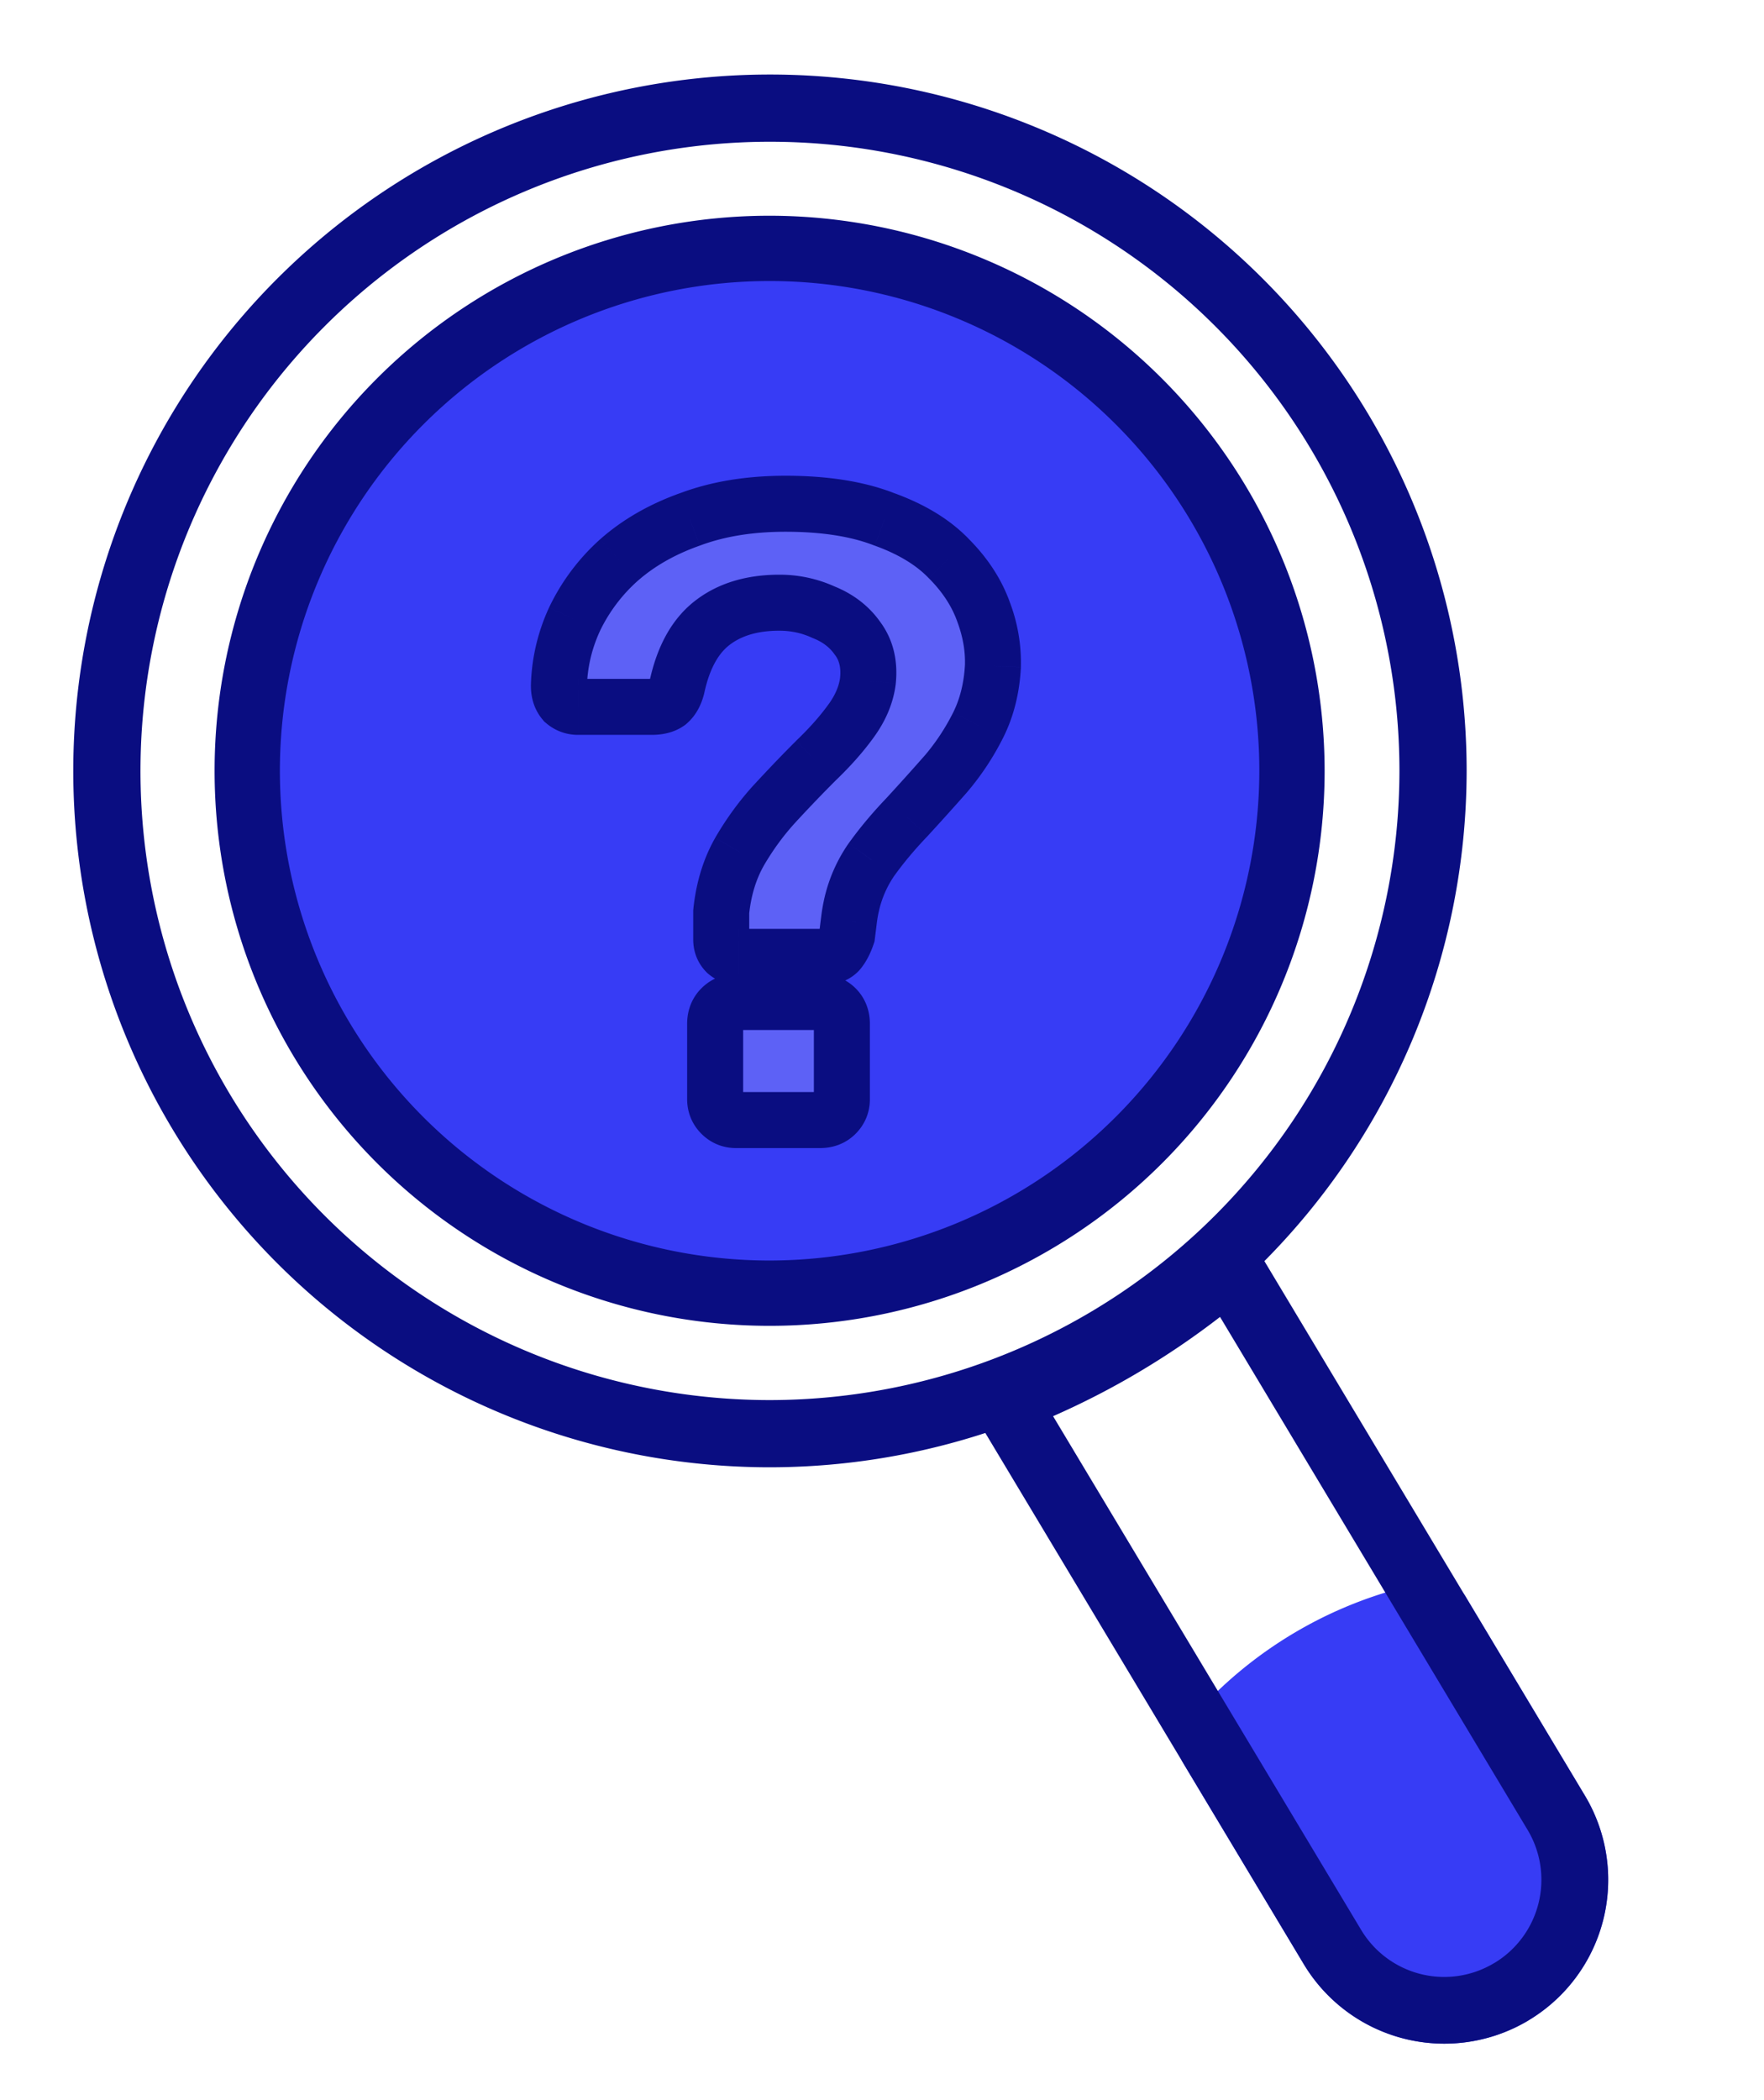 <svg xmlns="http://www.w3.org/2000/svg" width="63" height="75" fill="none"><path fill-rule="evenodd" clip-rule="evenodd" d="M52.35 57.028a1.192 1.192 0 0 0-1.244-.558 15.05 15.05 0 0 0-8.737 5.118c-.326.39-.37.942-.11 1.379l4.303 7.174a5.856 5.856 0 0 0 8.028 2.01c0-.001.002 0 .002-.002a5.849 5.849 0 0 0 2.01-8.027l-4.253-7.094Z" fill="#373CF5"/><path fill-rule="evenodd" clip-rule="evenodd" d="M44.91 44.625a1.19 1.19 0 0 0-1.797-.293 26.053 26.053 0 0 1-3.544 2.55 26.078 26.078 0 0 1-4.118 2.002 1.19 1.19 0 0 0-.599 1.727l11.71 19.531a5.856 5.856 0 0 0 8.029 2.01l.001-.002a5.849 5.849 0 0 0 2.01-8.028L44.91 44.625Zm-1.337 2.406 10.984 18.318a3.469 3.469 0 0 1-1.19 4.756h-.003a3.46 3.46 0 0 1-4.755-1.19L37.61 50.575a28.481 28.481 0 0 0 5.962-3.544Z" fill="#0A0D81"/><circle cx="27.5" cy="27.5" r="18.5" fill="#373CF5"/><path d="M27.5 51.2a23.69 23.69 0 0 1-13.157-3.989 23.658 23.658 0 0 1-3.588-36.416 23.685 23.685 0 0 1 25.808-5.13 23.678 23.678 0 0 1 10.627 8.717 23.66 23.66 0 0 1 3.99 13.148 23.69 23.69 0 0 1-6.943 16.73A23.714 23.714 0 0 1 27.5 51.2Z" stroke="#0A0D81" stroke-width="2.4"/><path d="M27.486 7.704a19.822 19.822 0 1 0 19.822 19.822A19.844 19.844 0 0 0 27.486 7.704Zm0 37.312a17.49 17.49 0 1 1 17.49-17.49 17.51 17.51 0 0 1-17.49 17.49Z" fill="#0A0D81"/><path d="M26.378 34.172a.658.658 0 0 1-.434-.155.63.63 0 0 1-.186-.465v-.992c.083-.806.3-1.519.651-2.139a9.88 9.88 0 0 1 1.271-1.736c.496-.537.982-1.044 1.457-1.519.496-.475.91-.94 1.24-1.395.351-.475.558-.961.62-1.457.062-.6-.062-1.106-.372-1.519-.29-.413-.692-.723-1.209-.93a3.75 3.75 0 0 0-1.581-.341c-.971 0-1.767.238-2.387.713-.62.475-1.044 1.24-1.271 2.294-.062.248-.165.434-.31.558-.145.103-.341.155-.589.155h-2.635a.74.74 0 0 1-.496-.186.827.827 0 0 1-.186-.558c.02-.827.207-1.622.558-2.387a6.73 6.73 0 0 1 1.581-2.108c.703-.62 1.55-1.106 2.542-1.457.992-.372 2.129-.558 3.41-.558 1.405 0 2.583.186 3.534.558.971.351 1.736.816 2.294 1.395.579.579.992 1.209 1.24 1.891.248.661.362 1.312.341 1.953-.041.785-.217 1.488-.527 2.108a8.708 8.708 0 0 1-1.147 1.736c-.455.517-.92 1.033-1.395 1.55a14.147 14.147 0 0 0-1.271 1.519 4.628 4.628 0 0 0-.713 1.643 5.253 5.253 0 0 0-.093.558l-.062.496a1.749 1.749 0 0 1-.31.589c-.124.124-.3.186-.527.186h-3.038ZM26.285 40a.717.717 0 0 1-.527-.217.717.717 0 0 1-.217-.527v-2.697c0-.227.072-.413.217-.558a.717.717 0 0 1 .527-.217h3.007c.227 0 .413.072.558.217.145.145.217.33.217.558v2.697a.717.717 0 0 1-.217.527.755.755 0 0 1-.558.217h-3.007Z" fill="#5D61F6"/><path d="m25.944 34.017-.707.707.032.032.035.03.64-.769Zm-.186-1.457-.995-.102-.005.05v.052h1Zm.651-2.139-.865-.502-.005.009.87.493Zm1.271-1.736-.735-.678.735.678Zm1.457-1.519-.692-.722-.008.007-.007.008.707.707Zm1.24-1.395-.804-.594-.005.006.809.588Zm.62-1.457.992.124.002-.01v-.011l-.994-.103Zm-.372-1.519-.82.573.01.014.01.013.8-.6Zm-1.209-.93-.417.91.023.01.023.009.371-.929Zm-5.239 2.666.97.242.004-.015.003-.016-.977-.211Zm-.31.558.581.814.036-.026.034-.029-.651-.759Zm-3.72-.031-.76.65.05.06.06.05.65-.76Zm-.186-.558-1-.025v.025h1Zm.558-2.387-.904-.428-.005.01.909.418Zm1.581-2.108-.662-.75-.005.005-.006.005.673.74Zm2.542-1.457.334.943.009-.003.008-.004-.351-.936Zm6.944 0-.364.931.012.005.012.004.34-.94Zm2.294 1.395-.72.694.007.007.006.006.707-.707Zm1.24 1.891-.94.342.004.01.936-.352Zm.341 1.953.999.053v-.02l-.999-.033Zm-.527 2.108-.894-.447.894.447Zm-1.147 1.736.75.66.007-.007.006-.007-.763-.646Zm-1.395 1.55.722.692.007-.007.007-.008-.736-.677ZM31.121 30.7l-.811-.584-.008.01-.008.012.827.562Zm-.713 1.643.976.217.002-.008-.978-.209Zm-.093.558.992.124.002-.014-.994-.11Zm-.062.496.949.316.031-.094.012-.098-.992-.124Zm-.31.589.707.707.027-.027.025-.03-.759-.65Zm-4.185 5.797-.707.707.707-.707Zm0-3.782-.707-.707.707.707Zm4.092 0 .707-.707-.707.707Zm-3.472-2.829a.343.343 0 0 1 .206.077l-1.28 1.536c.308.257.68.387 1.074.387v-2Zm.273.138a.381.381 0 0 1 .107.242h-2c0 .433.155.848.479 1.172l1.414-1.414Zm.107.242V33.056h-2V33.552h2Zm0-.496V32.56h-2V33.056h2Zm-.005-.394c.07-.687.252-1.264.526-1.748l-1.74-.986c-.428.756-.68 1.605-.776 2.53l1.99.204Zm.52-1.739c.338-.581.72-1.1 1.143-1.56l-1.472-1.355c-.527.573-.993 1.21-1.4 1.91l1.73 1.005Zm1.142-1.56c.488-.528.964-1.025 1.43-1.49L28.43 26.46c-.486.485-.98 1.001-1.485 1.548l1.47 1.356Zm1.414-1.475c.53-.508.985-1.017 1.357-1.529l-1.618-1.176c-.289.397-.66.818-1.123 1.261l1.384 1.444Zm1.352-1.523c.435-.588.721-1.232.808-1.927l-1.984-.248c-.037.297-.164.624-.432.987l1.608 1.188Zm.81-1.948c.084-.806-.08-1.574-.566-2.222l-1.6 1.2c.134.179.218.423.177.816l1.99.206Zm-.547-2.196c-.412-.588-.979-1.013-1.657-1.285l-.742 1.858c.355.142.594.337.76.575l1.64-1.148Zm-1.611-1.265a4.75 4.75 0 0 0-1.998-.432v2c.418 0 .802.084 1.164.25l.834-1.818Zm-1.998-.432c-1.137 0-2.162.28-2.995.92l1.216 1.587c.407-.312.973-.507 1.779-.507v-2Zm-2.995.92c-.87.666-1.382 1.678-1.64 2.876l1.954.422c.197-.91.532-1.427.902-1.711l-1.216-1.588Zm-1.633 2.845a.37.37 0 0 1-.028.082l.008-.011a.226.226 0 0 1 .03-.03l1.3 1.518c.349-.298.535-.693.63-1.075l-1.94-.485Zm.079-.014a.302.302 0 0 1 .07-.037.522.522 0 0 1-.079.006v2c.377 0 .802-.077 1.171-.341l-1.162-1.628Zm-.008-.031h-2.635v2h2.635v-2Zm-2.635 0a.258.258 0 0 1 .155.055l-1.302 1.518a1.74 1.74 0 0 0 1.147.427v-2Zm.263.163c.025.029.042.06.05.087.008.023.005.029.005.006h-2c0 .418.119.85.427 1.209l1.518-1.302Zm.055.118c.017-.689.171-1.35.467-1.994l-1.818-.835a7.023 7.023 0 0 0-.649 2.779l2 .05Zm.462-1.984a5.732 5.732 0 0 1 1.35-1.796l-1.346-1.48a7.727 7.727 0 0 0-1.812 2.42l1.808.856Zm1.339-1.786c.595-.526 1.328-.95 2.214-1.264l-.668-1.886c-1.098.39-2.06.936-2.87 1.65l1.324 1.5Zm2.231-1.27c.86-.323 1.873-.495 3.059-.495v-2c-1.377 0-2.636.2-3.761.622l.702 1.872Zm3.059-.495c1.324 0 2.37.176 3.17.49l.728-1.863c-1.101-.431-2.412-.627-3.898-.627v2Zm3.194.498c.867.314 1.488.707 1.914 1.15l1.44-1.39c-.69-.715-1.598-1.251-2.674-1.64l-.68 1.88Zm1.927 1.162c.488.489.815.998 1.007 1.526l1.88-.684c-.304-.836-.804-1.587-1.473-2.256l-1.414 1.414Zm1.01 1.535c.208.552.295 1.073.279 1.57l1.998.064a6.062 6.062 0 0 0-.404-2.336l-1.872.702Zm.28 1.55c-.036.666-.183 1.231-.423 1.713l1.788.894c.38-.758.584-1.598.632-2.502l-1.998-.106Zm-.423 1.713a7.714 7.714 0 0 1-1.016 1.537l1.526 1.292a9.706 9.706 0 0 0 1.278-1.935l-1.788-.894Zm-1.004 1.522c-.45.511-.91 1.023-1.38 1.534l1.472 1.354c.48-.522.95-1.044 1.41-1.566l-1.502-1.322Zm-1.366 1.52c-.505.526-.96 1.068-1.36 1.626l1.623 1.168c.342-.476.736-.946 1.181-1.411l-1.444-1.384Zm-1.376 1.648a5.627 5.627 0 0 0-.864 1.995l1.956.42a3.63 3.63 0 0 1 .562-1.29l-1.654-1.125Zm-.862 1.988a6.23 6.23 0 0 0-.11.665l1.987.22c.017-.15.041-.3.075-.451l-1.952-.434Zm-.11.651-.061.496 1.984.248.062-.496-1.984-.248Zm-.018.304a.812.812 0 0 1-.12.254l1.518 1.302c.233-.272.39-.596.5-.924l-1.898-.632Zm-.068.198a.41.41 0 0 1 .15-.097c.04-.014.054-.01.03-.01v2c.41 0 .872-.116 1.234-.479l-1.414-1.414Zm.18-.107h-3.038v2h3.038v-2ZM26.285 39a.26.26 0 0 1 .094.021.269.269 0 0 1 .086.055l-1.414 1.414c.334.334.765.51 1.234.51v-2Zm.18.076a.269.269 0 0 1 .055.086.26.26 0 0 1 .021.094h-2c0 .469.176.9.51 1.234l1.414-1.414Zm.076.18v-2.697h-2v2.697h2Zm0-2.697c0-.007 0 .015-.014.052a.287.287 0 0 1-.062.097l-1.414-1.414c-.354.354-.51.805-.51 1.265h2Zm-.076.15a.269.269 0 0 1-.086.054.26.26 0 0 1-.094.021v-2c-.469 0-.9.176-1.234.51l1.414 1.414Zm-.18.075h3.007v-2h-3.007v2Zm3.007 0c.007 0-.015 0-.052-.014a.287.287 0 0 1-.097-.062l1.414-1.414a1.754 1.754 0 0 0-1.265-.51v2Zm-.15-.076a.287.287 0 0 1-.061-.097c-.015-.037-.014-.059-.014-.052h2c0-.46-.156-.911-.51-1.265l-1.414 1.414Zm-.075-.149v2.697h2v-2.697h-2Zm0 2.697a.26.26 0 0 1 .021-.094.269.269 0 0 1 .055-.086l1.414 1.414c.334-.334.51-.765.51-1.234h-2Zm.076-.18a.287.287 0 0 1 .097-.062c.037-.015.059-.014.052-.014v2c.46 0 .911-.156 1.265-.51l-1.414-1.414Zm.149-.076h-3.007v2h3.007v-2Z" fill="#0A0D81"/></svg>